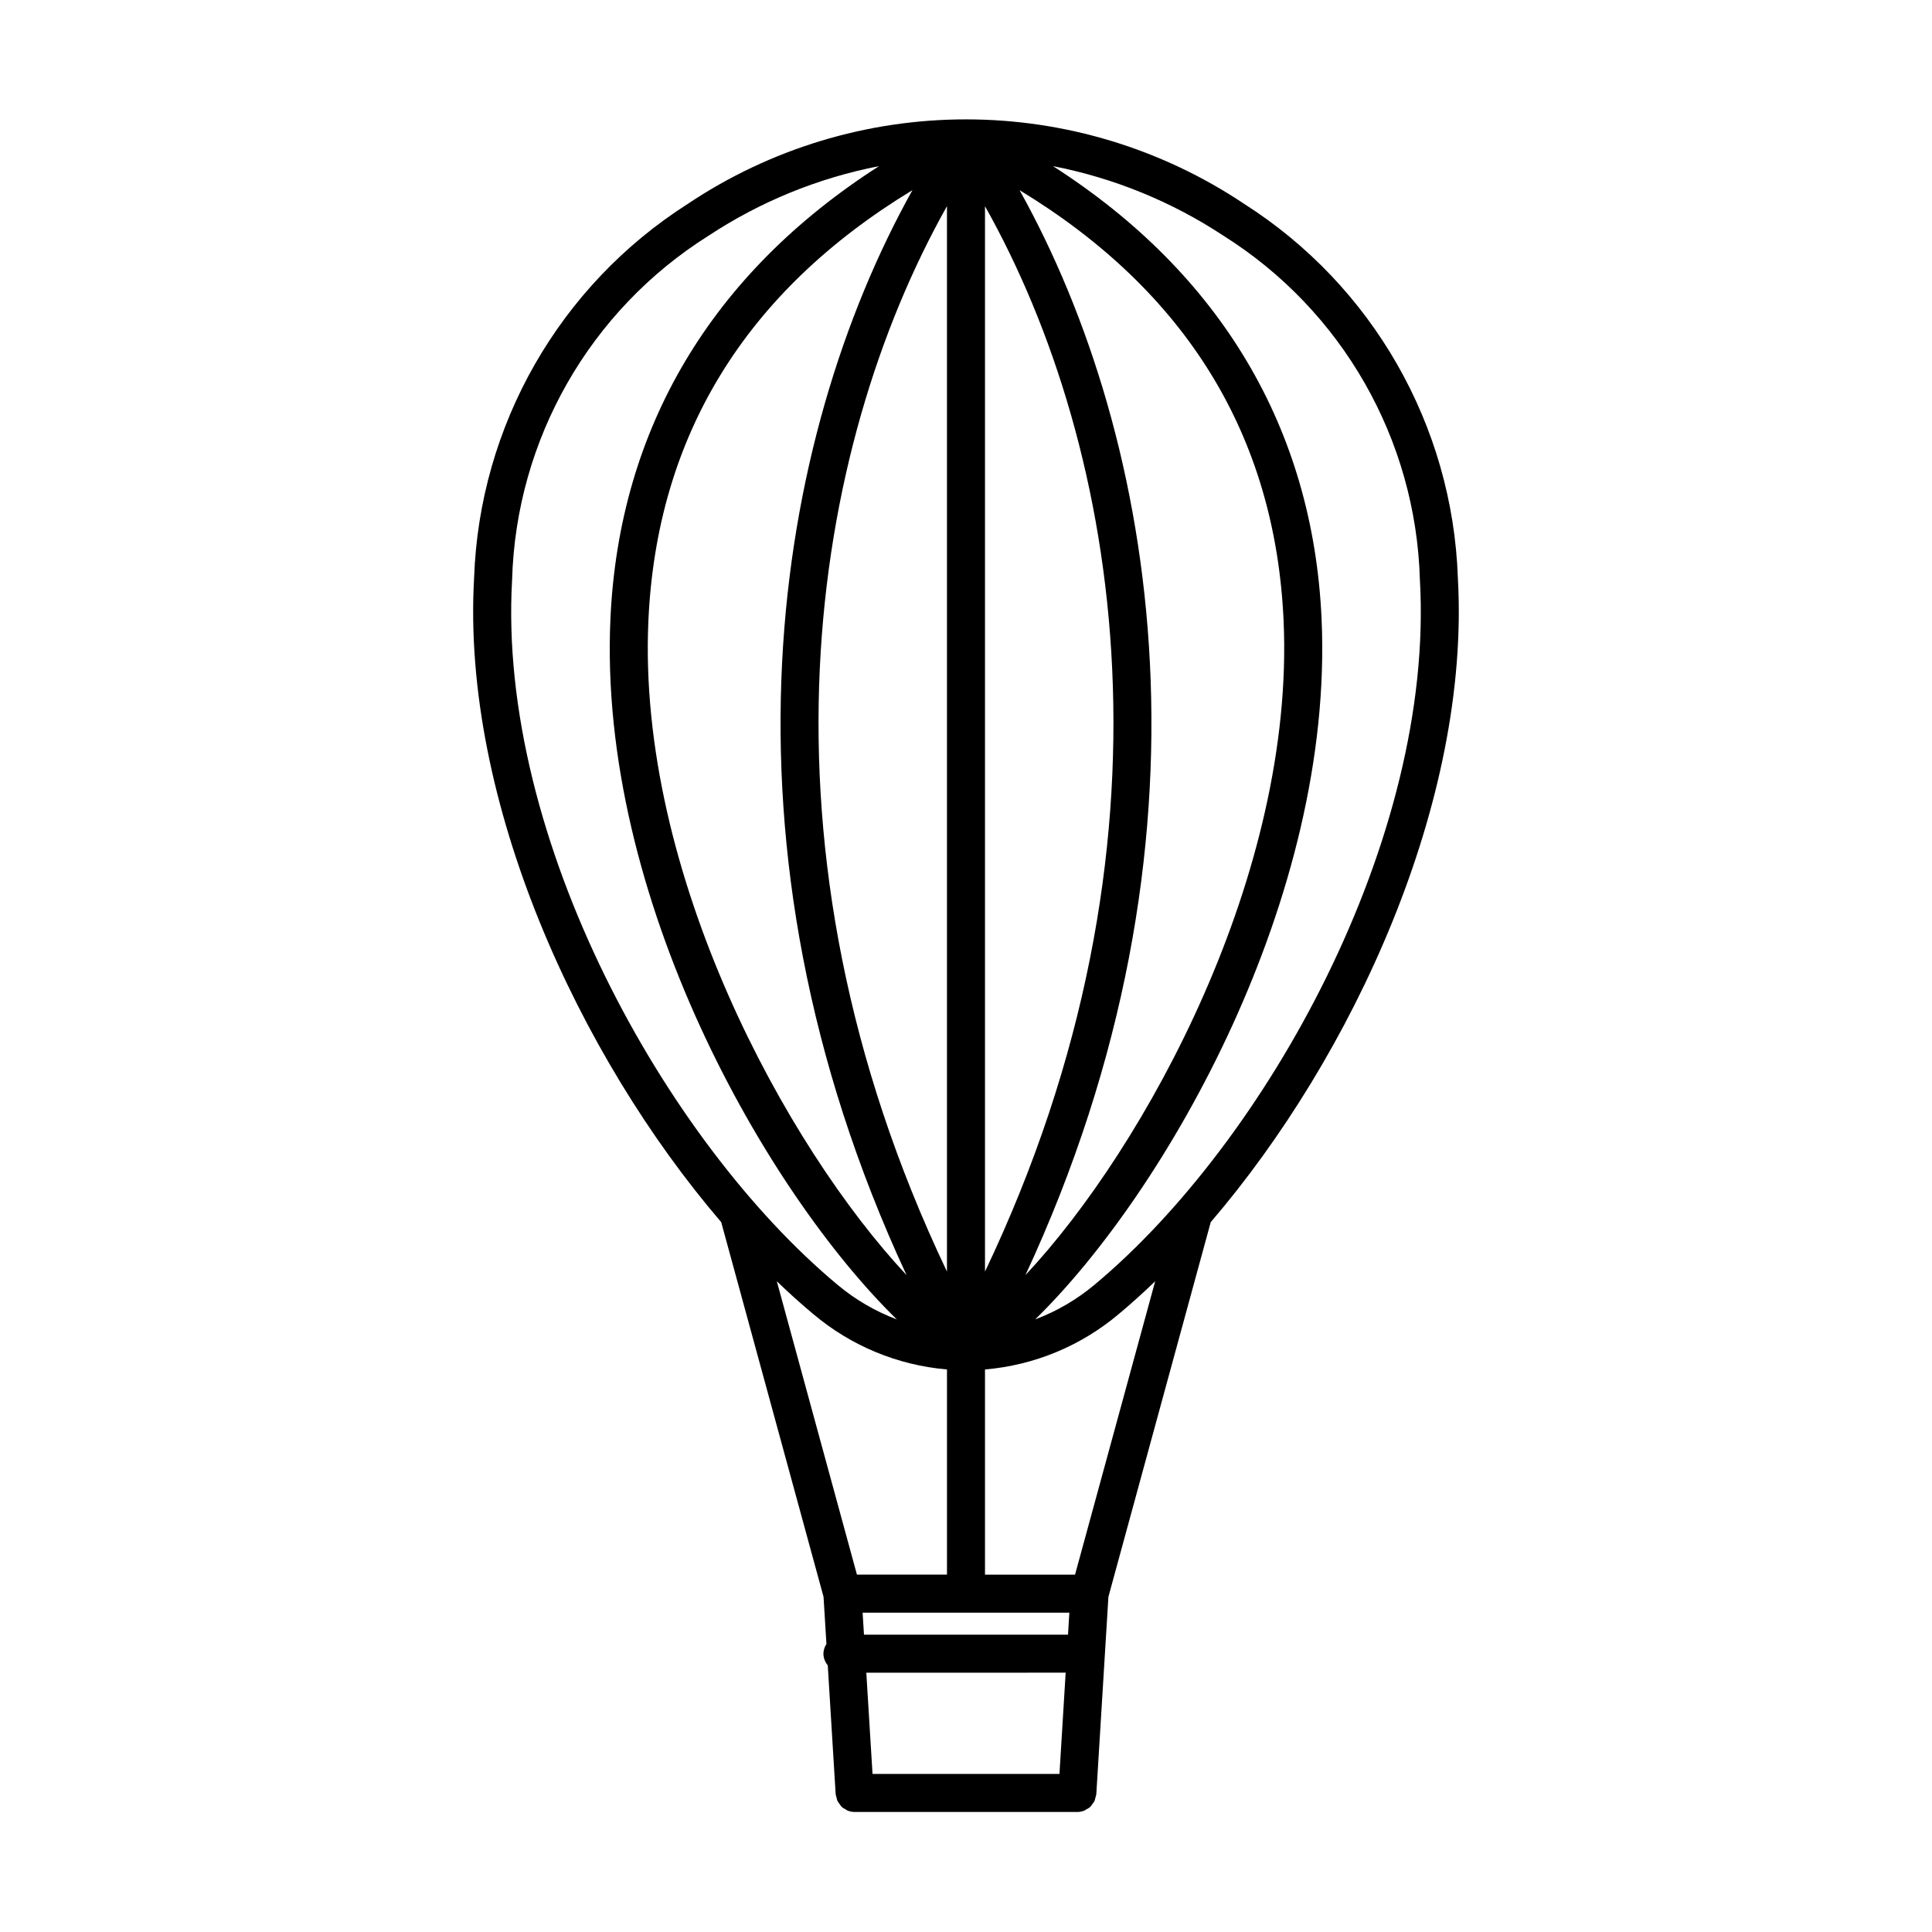 <?xml version="1.0" encoding="UTF-8"?>
<!-- Uploaded to: ICON Repo, www.iconrepo.com, Generator: ICON Repo Mixer Tools -->
<svg fill="#000000" width="800px" height="800px" version="1.1" viewBox="144 144 512 512" xmlns="http://www.w3.org/2000/svg">
 <path d="m362.21 582.24c0.023 1.129 0.43 2.219 1.156 3.086l2.094 34.137c0.051 0.32 0.133 0.633 0.242 0.938 0.047 0.273 0.117 0.547 0.211 0.812 0.176 0.336 0.387 0.652 0.633 0.938 0.324 0.594 0.844 1.051 1.473 1.301 0.176 0.129 0.359 0.246 0.551 0.352 0.609 0.254 1.258 0.387 1.914 0.391h59.027c0.656-0.004 1.309-0.137 1.914-0.391 0.191-0.105 0.375-0.223 0.551-0.352 0.629-0.25 1.148-0.707 1.473-1.301 0.246-0.285 0.461-0.602 0.633-0.938 0.094-0.266 0.164-0.539 0.211-0.812 0.113-0.305 0.191-0.617 0.242-0.938l3.207-52.293 27.117-99.289c37.672-43.957 68.879-111.44 65.488-170.77l0.004 0.004c-1.41-40.344-22.594-77.406-56.641-99.094-21.812-14.594-47.469-22.387-73.711-22.387-26.246 0-51.898 7.793-73.715 22.387-34.047 21.688-55.23 58.75-56.641 99.094-3.387 59.328 27.816 126.81 65.488 170.77l27.117 99.289 0.766 12.492h0.004c-0.504 0.766-0.785 1.656-0.809 2.574zm11.371 5.039 52.832-0.004-1.645 26.84h-49.539zm-0.977-15.902h54.785l-0.355 5.824h-54.07zm32.43-90.395v-282.34c36.004 64.016 53.898 169.21 0 282.34zm-10.078 0c-53.895-113.13-36.004-218.32 0-282.34zm33.941 80.316h-23.863v-54.375c13.055-1.109 25.441-6.242 35.457-14.691 3.223-2.688 6.441-5.598 9.645-8.68zm-14.699-366.9c44.176 26.816 67.73 65.062 69.965 114 3.062 67.094-36.582 139.53-68.41 173.52 53.391-114.88 35.094-221.78-1.555-287.52zm-29.953 287.52c-31.828-33.992-71.473-106.43-68.41-173.52 2.231-48.938 25.789-87.184 69.965-114-36.648 65.746-54.949 172.64-1.555 287.52zm10.715 79.375h-23.863l-21.234-77.746c3.199 3.082 6.418 5.992 9.645 8.68 10.012 8.449 22.398 13.582 35.453 14.691zm125.33-263.61c3.922 68.645-40.773 148.88-86.254 186.81-4.684 3.914-9.992 7.012-15.703 9.164 34.543-33.707 79.273-111.66 75.898-185.72-2.301-50.422-26.797-91.473-71.18-119.91 16.102 3.133 31.434 9.387 45.129 18.41 31.52 19.801 51.07 54.035 52.109 91.246zm-240.58 0c1.039-37.211 20.59-71.445 52.109-91.246 13.699-9.023 29.031-15.281 45.133-18.41-44.383 28.438-68.879 69.488-71.18 119.91-3.379 74.055 41.355 152.01 75.895 185.72-5.711-2.152-11.02-5.25-15.703-9.164-45.48-37.922-90.176-118.16-86.254-186.81z"/>
</svg>